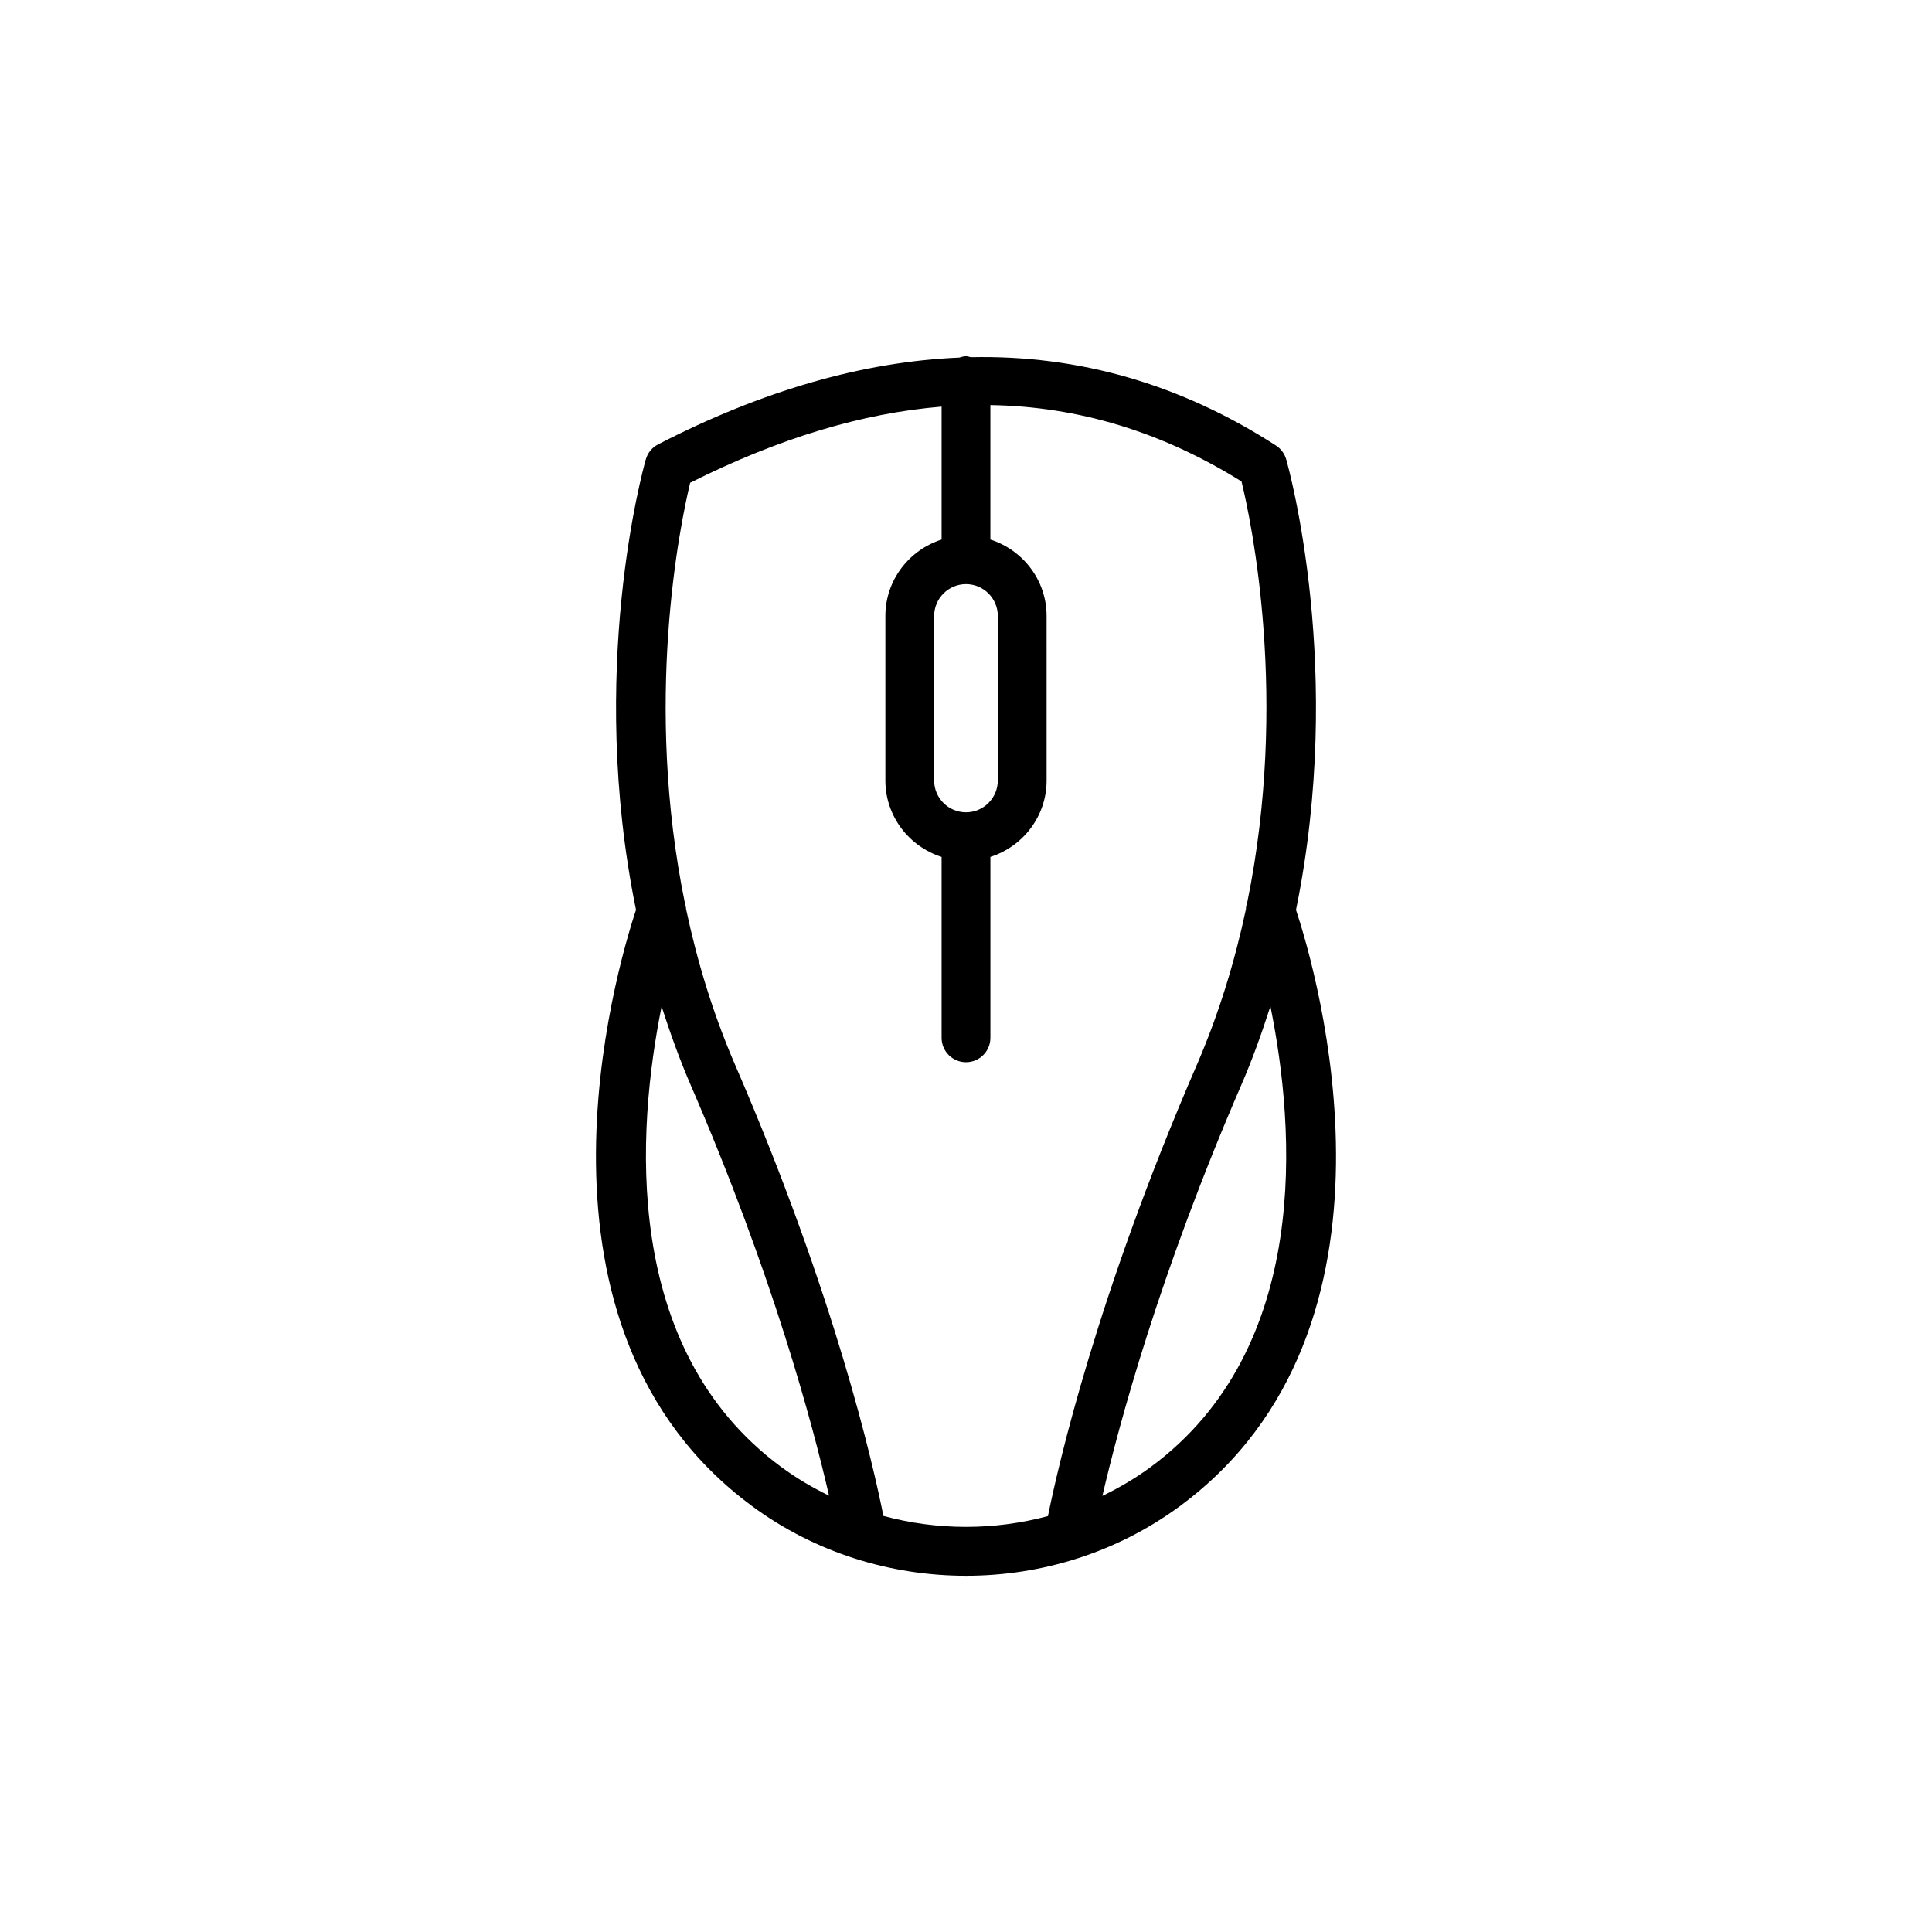 <?xml version="1.0" encoding="UTF-8"?>
<!-- Uploaded to: ICON Repo, www.svgrepo.com, Generator: ICON Repo Mixer Tools -->
<svg fill="#000000" width="800px" height="800px" version="1.1" viewBox="144 144 512 512" xmlns="http://www.w3.org/2000/svg">
 <path d="m343.34 543.16c16.684 12.293 36.668 18.441 56.66 18.441 19.984 0 39.977-6.148 56.656-18.441 63.953-47.145 36.16-141.82 30.801-158.03 12.938-63.336-1.816-116.65-2.602-119.4-0.434-1.504-1.395-2.805-2.707-3.652-25.223-16.289-52.262-24.043-80.875-23.422-0.426-0.086-0.816-0.254-1.266-0.254-0.629 0-1.199 0.191-1.773 0.359-25.426 1.078-52.074 8.691-79.828 23.004-1.59 0.816-2.766 2.254-3.258 3.969-0.785 2.75-15.535 56.062-2.602 119.39-5.359 16.195-33.164 110.88 30.793 158.03zm-24.004-132.44c2.219 6.894 4.672 13.82 7.68 20.77 21.836 50.426 32.414 90.227 36.684 108.87-4.402-2.137-8.664-4.644-12.684-7.609-42.551-31.367-38.23-89.547-31.68-122.03zm129.64 122.03c-4.062 2.996-8.375 5.523-12.828 7.676 4.324-18.66 14.988-58.5 36.828-108.94 3.016-6.965 5.473-13.906 7.695-20.816 6.582 32.457 10.945 90.645-31.695 122.08zm-48.98-173.48c-4.652 0-8.441-3.785-8.441-8.438l0.004-43.594c0-4.652 3.789-8.438 8.441-8.438s8.434 3.785 8.434 8.438v43.594c-0.004 4.652-3.785 8.438-8.438 8.438zm-73.098-87.328c23.391-11.754 45.531-18.449 66.637-20.18v35.223c-8.609 2.758-14.902 10.746-14.902 20.258v43.594c0 9.512 6.297 17.496 14.902 20.258v47.938c0 3.57 2.891 6.465 6.465 6.465 3.574 0 6.465-2.894 6.465-6.465v-47.938c8.609-2.758 14.898-10.746 14.898-20.258l-0.004-43.598c0-9.512-6.289-17.496-14.898-20.254v-35.633c23.359 0.379 45.457 7.09 66.551 20.242 2.633 10.777 12.516 57.742 1.531 111.5-0.195 0.609-0.355 1.219-0.363 1.871-2.883 13.547-7.051 27.48-13.07 41.383-26.473 61.148-36.715 106.18-39.391 119.43-14.258 3.828-29.359 3.812-43.609-0.043-2.637-13.258-12.754-58.246-39.23-119.38-6.023-13.914-10.184-27.871-13.062-41.445-0.012-0.512-0.16-0.984-0.289-1.469-10.941-53.289-1.375-100.06 1.371-111.5z"/>
</svg>